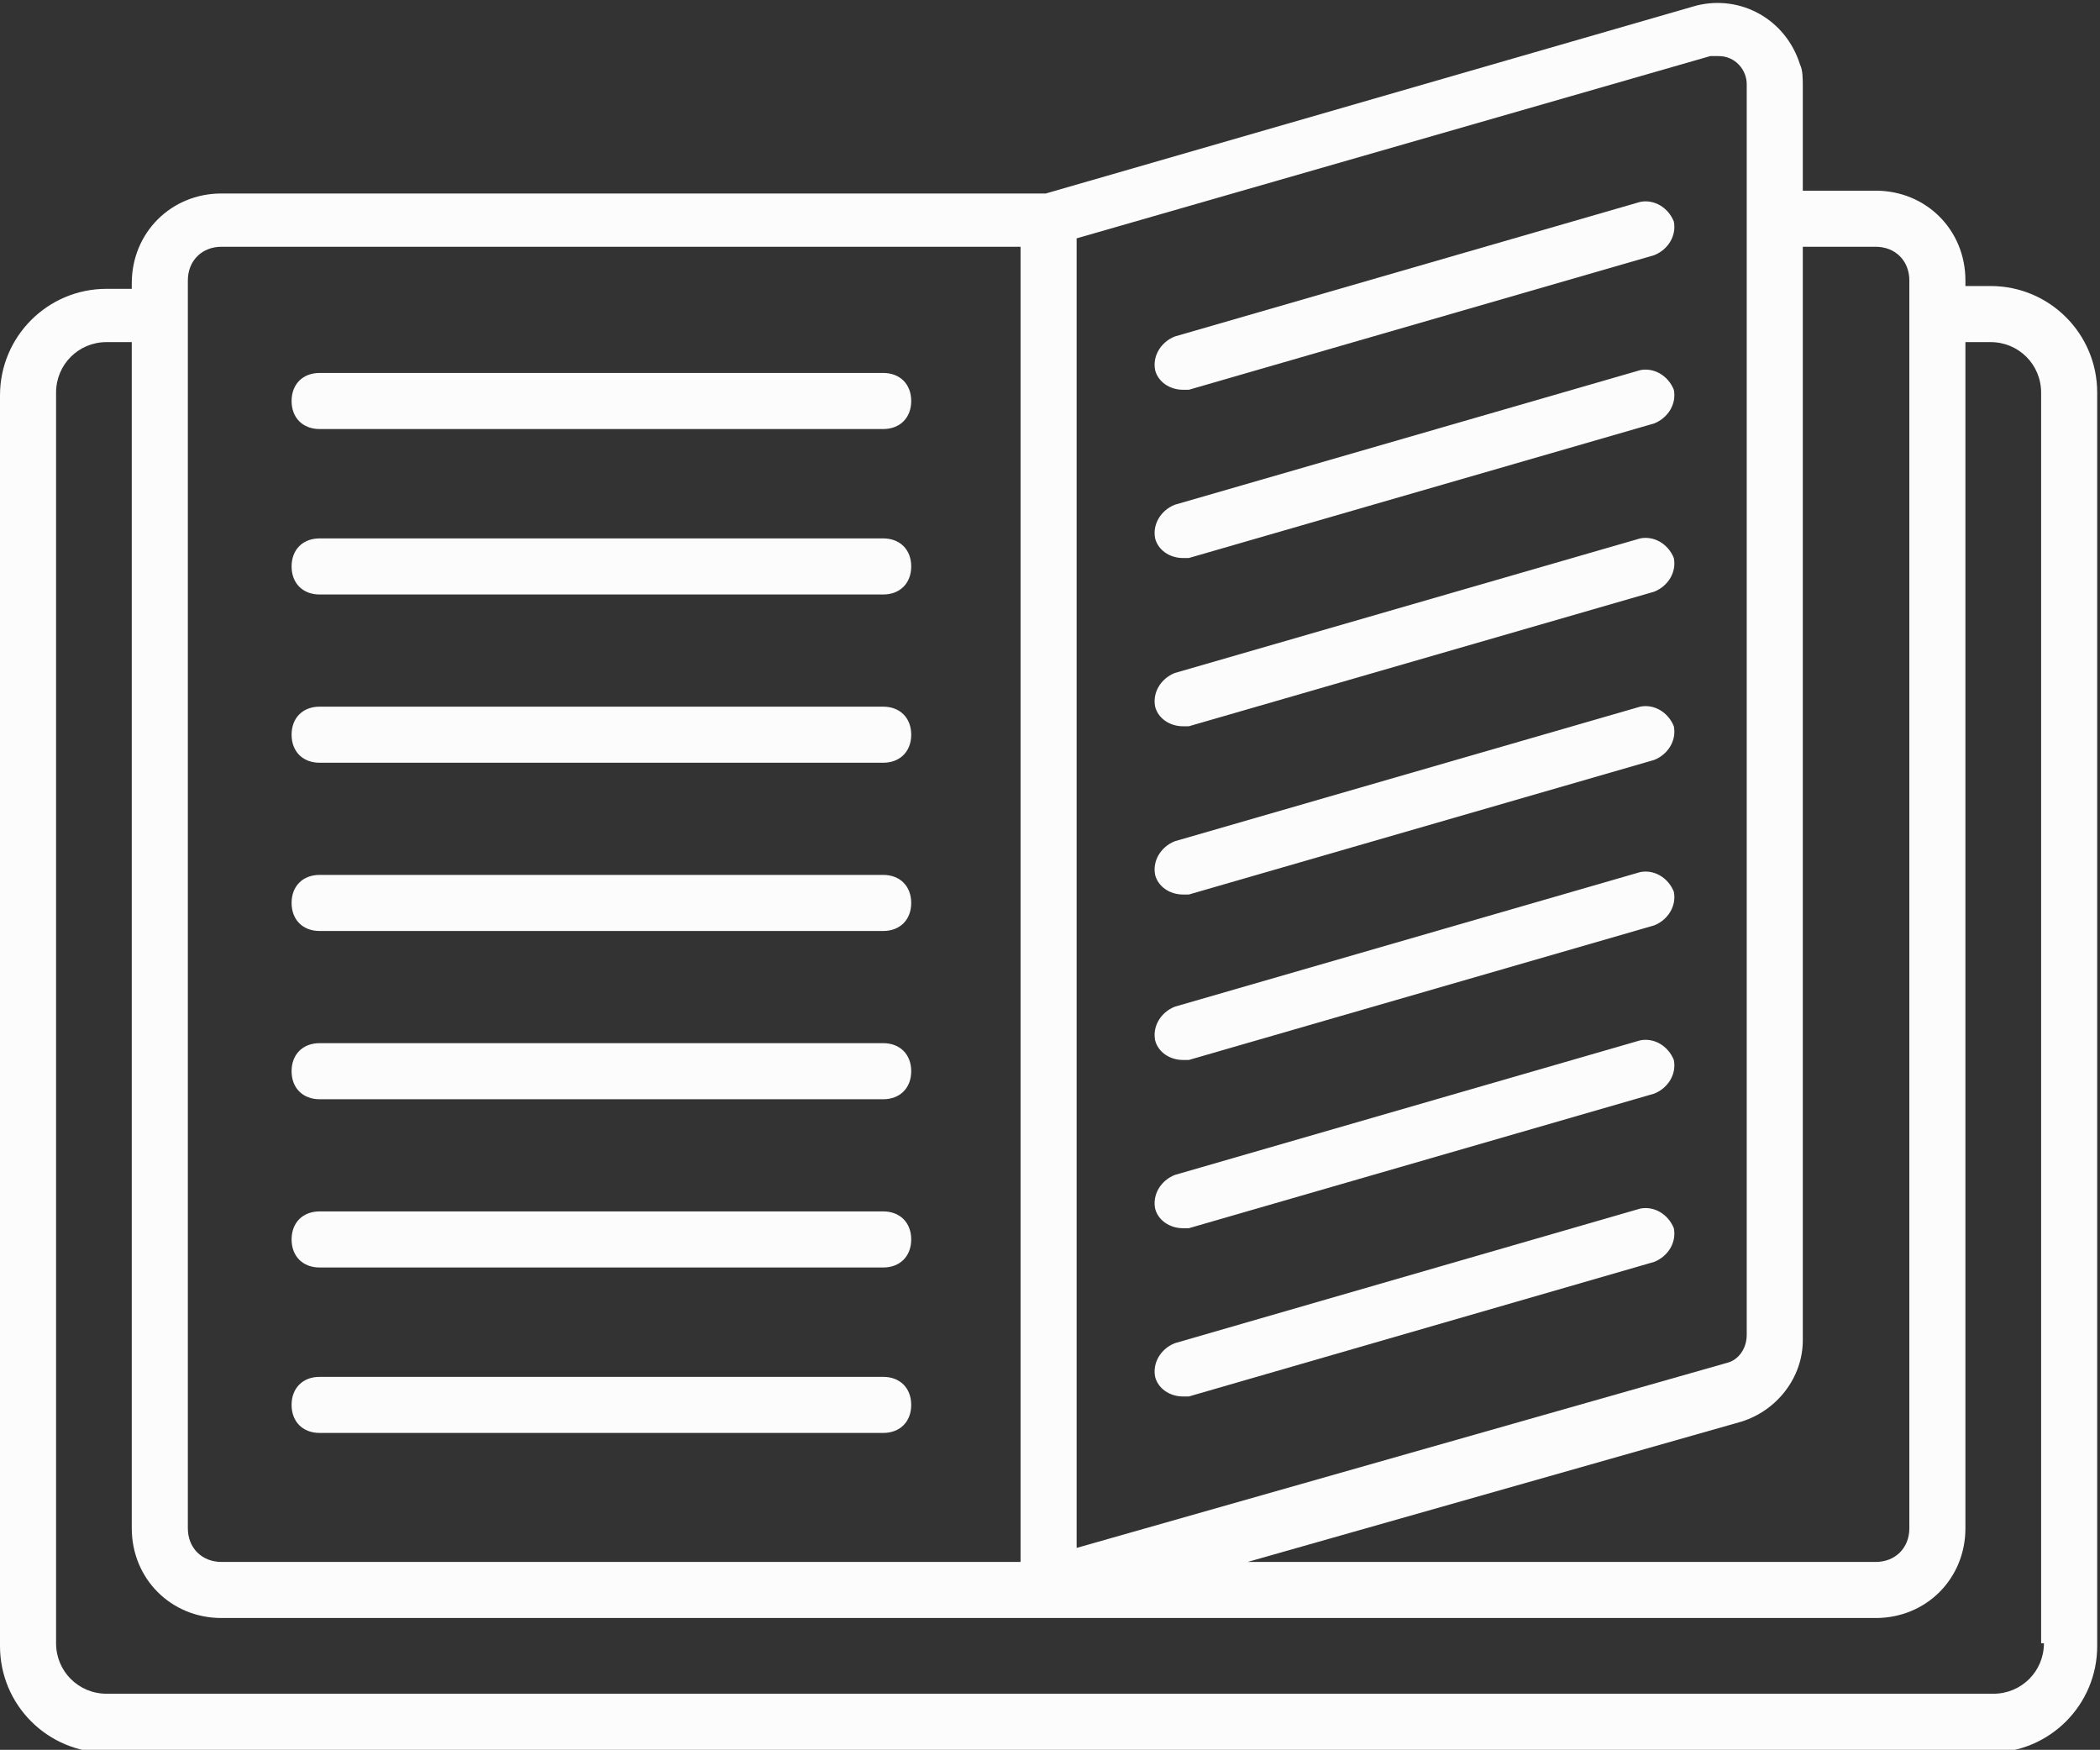 <svg xmlns="http://www.w3.org/2000/svg" id="Layer_1" version="1.1" viewBox="0 0 74.9 62.4"><rect x="0" y="0" width="74.9" height="62.4" fill="#333333" stroke="none"/><defs><style>.st0{fill:#fcfcfc}</style></defs><path d="M71 10.2h-.9V10c0-1.8-1.4-3.2-3.2-3.2h-2.6V3.1c0-.3 0-.6-.1-.8C63.7.7 62.1-.2 60.5.2L37.3 6.9H7.9c-1.8 0-3.2 1.4-3.2 3.2v.2h-.9C1.7 10.3 0 12 0 14.1v44.6c0 2.1 1.7 3.8 3.8 3.8H71c2.1 0 3.8-1.7 3.8-3.8V14c0-2.1-1.7-3.8-3.8-3.8m-6.7 37.5V8.8h2.6c.7 0 1.2.5 1.2 1.2v44.5c0 .7-.5 1.2-1.2 1.2H44.5l17.6-5c1.3-.4 2.2-1.6 2.2-2.9ZM61 2h.3c.6 0 1 .5 1 1v44.6c0 .5-.3.9-.7 1l-23.2 6.6V8.5zM6.7 10c0-.7.5-1.2 1.2-1.2h28.5v46.9H7.9c-.7 0-1.2-.5-1.2-1.2zm66.2 48.6c0 1-.8 1.8-1.8 1.8H3.8c-1 0-1.8-.8-1.8-1.8V14c0-1 .8-1.8 1.8-1.8h.9v42.3c0 1.8 1.4 3.2 3.2 3.2h59c1.8 0 3.2-1.4 3.2-3.2V12.2h.9c1 0 1.8.8 1.8 1.8v44.6Z" class="st0"/><path d="M11.4 15.3h20.1c.6 0 1-.4 1-1s-.4-1-1-1H11.4c-.6 0-1 .4-1 1s.4 1 1 1m0 5.9h20.1c.6 0 1-.4 1-1s-.4-1-1-1H11.4c-.6 0-1 .4-1 1s.4 1 1 1m0 6h20.1c.6 0 1-.4 1-1s-.4-1-1-1H11.4c-.6 0-1 .4-1 1s.4 1 1 1m0 6h20.1c.6 0 1-.4 1-1s-.4-1-1-1H11.4c-.6 0-1 .4-1 1s.4 1 1 1m0 6h20.1c.6 0 1-.4 1-1s-.4-1-1-1H11.4c-.6 0-1 .4-1 1s.4 1 1 1m0 6h20.1c.6 0 1-.4 1-1s-.4-1-1-1H11.4c-.6 0-1 .4-1 1s.4 1 1 1m0 5.9h20.1c.6 0 1-.4 1-1s-.4-1-1-1H11.4c-.6 0-1 .4-1 1s.4 1 1 1m30.7-37.2h.3L59 9.1c.5-.2.8-.7.7-1.2-.2-.5-.7-.8-1.2-.7L41.9 12c-.5.2-.8.7-.7 1.2.1.4.5.7 1 .7Zm0 6h.3L59 15.1c.5-.2.8-.7.7-1.2-.2-.5-.7-.8-1.2-.7L41.9 18c-.5.2-.8.7-.7 1.2.1.4.5.7 1 .7Zm0 6h.3L59 21.1c.5-.2.8-.7.7-1.2-.2-.5-.7-.8-1.2-.7L41.9 24c-.5.2-.8.7-.7 1.2.1.4.5.7 1 .7Zm0 6h.3L59 27.1c.5-.2.8-.7.7-1.2-.2-.5-.7-.8-1.2-.7L41.9 30c-.5.2-.8.7-.7 1.2.1.4.5.7 1 .7Zm0 5.9h.3L59 33c.5-.2.8-.7.7-1.2-.2-.5-.7-.8-1.2-.7l-16.6 4.8c-.5.2-.8.7-.7 1.2.1.4.5.7 1 .7Zm0 6h.3L59 39c.5-.2.8-.7.7-1.2-.2-.5-.7-.8-1.2-.7l-16.6 4.8c-.5.2-.8.7-.7 1.2.1.4.5.7 1 .7Zm0 6h.3L59 45c.5-.2.8-.7.7-1.2-.2-.5-.7-.8-1.2-.7l-16.6 4.8c-.5.2-.8.7-.7 1.2.1.4.5.7 1 .7Z" class="st0"/></svg>